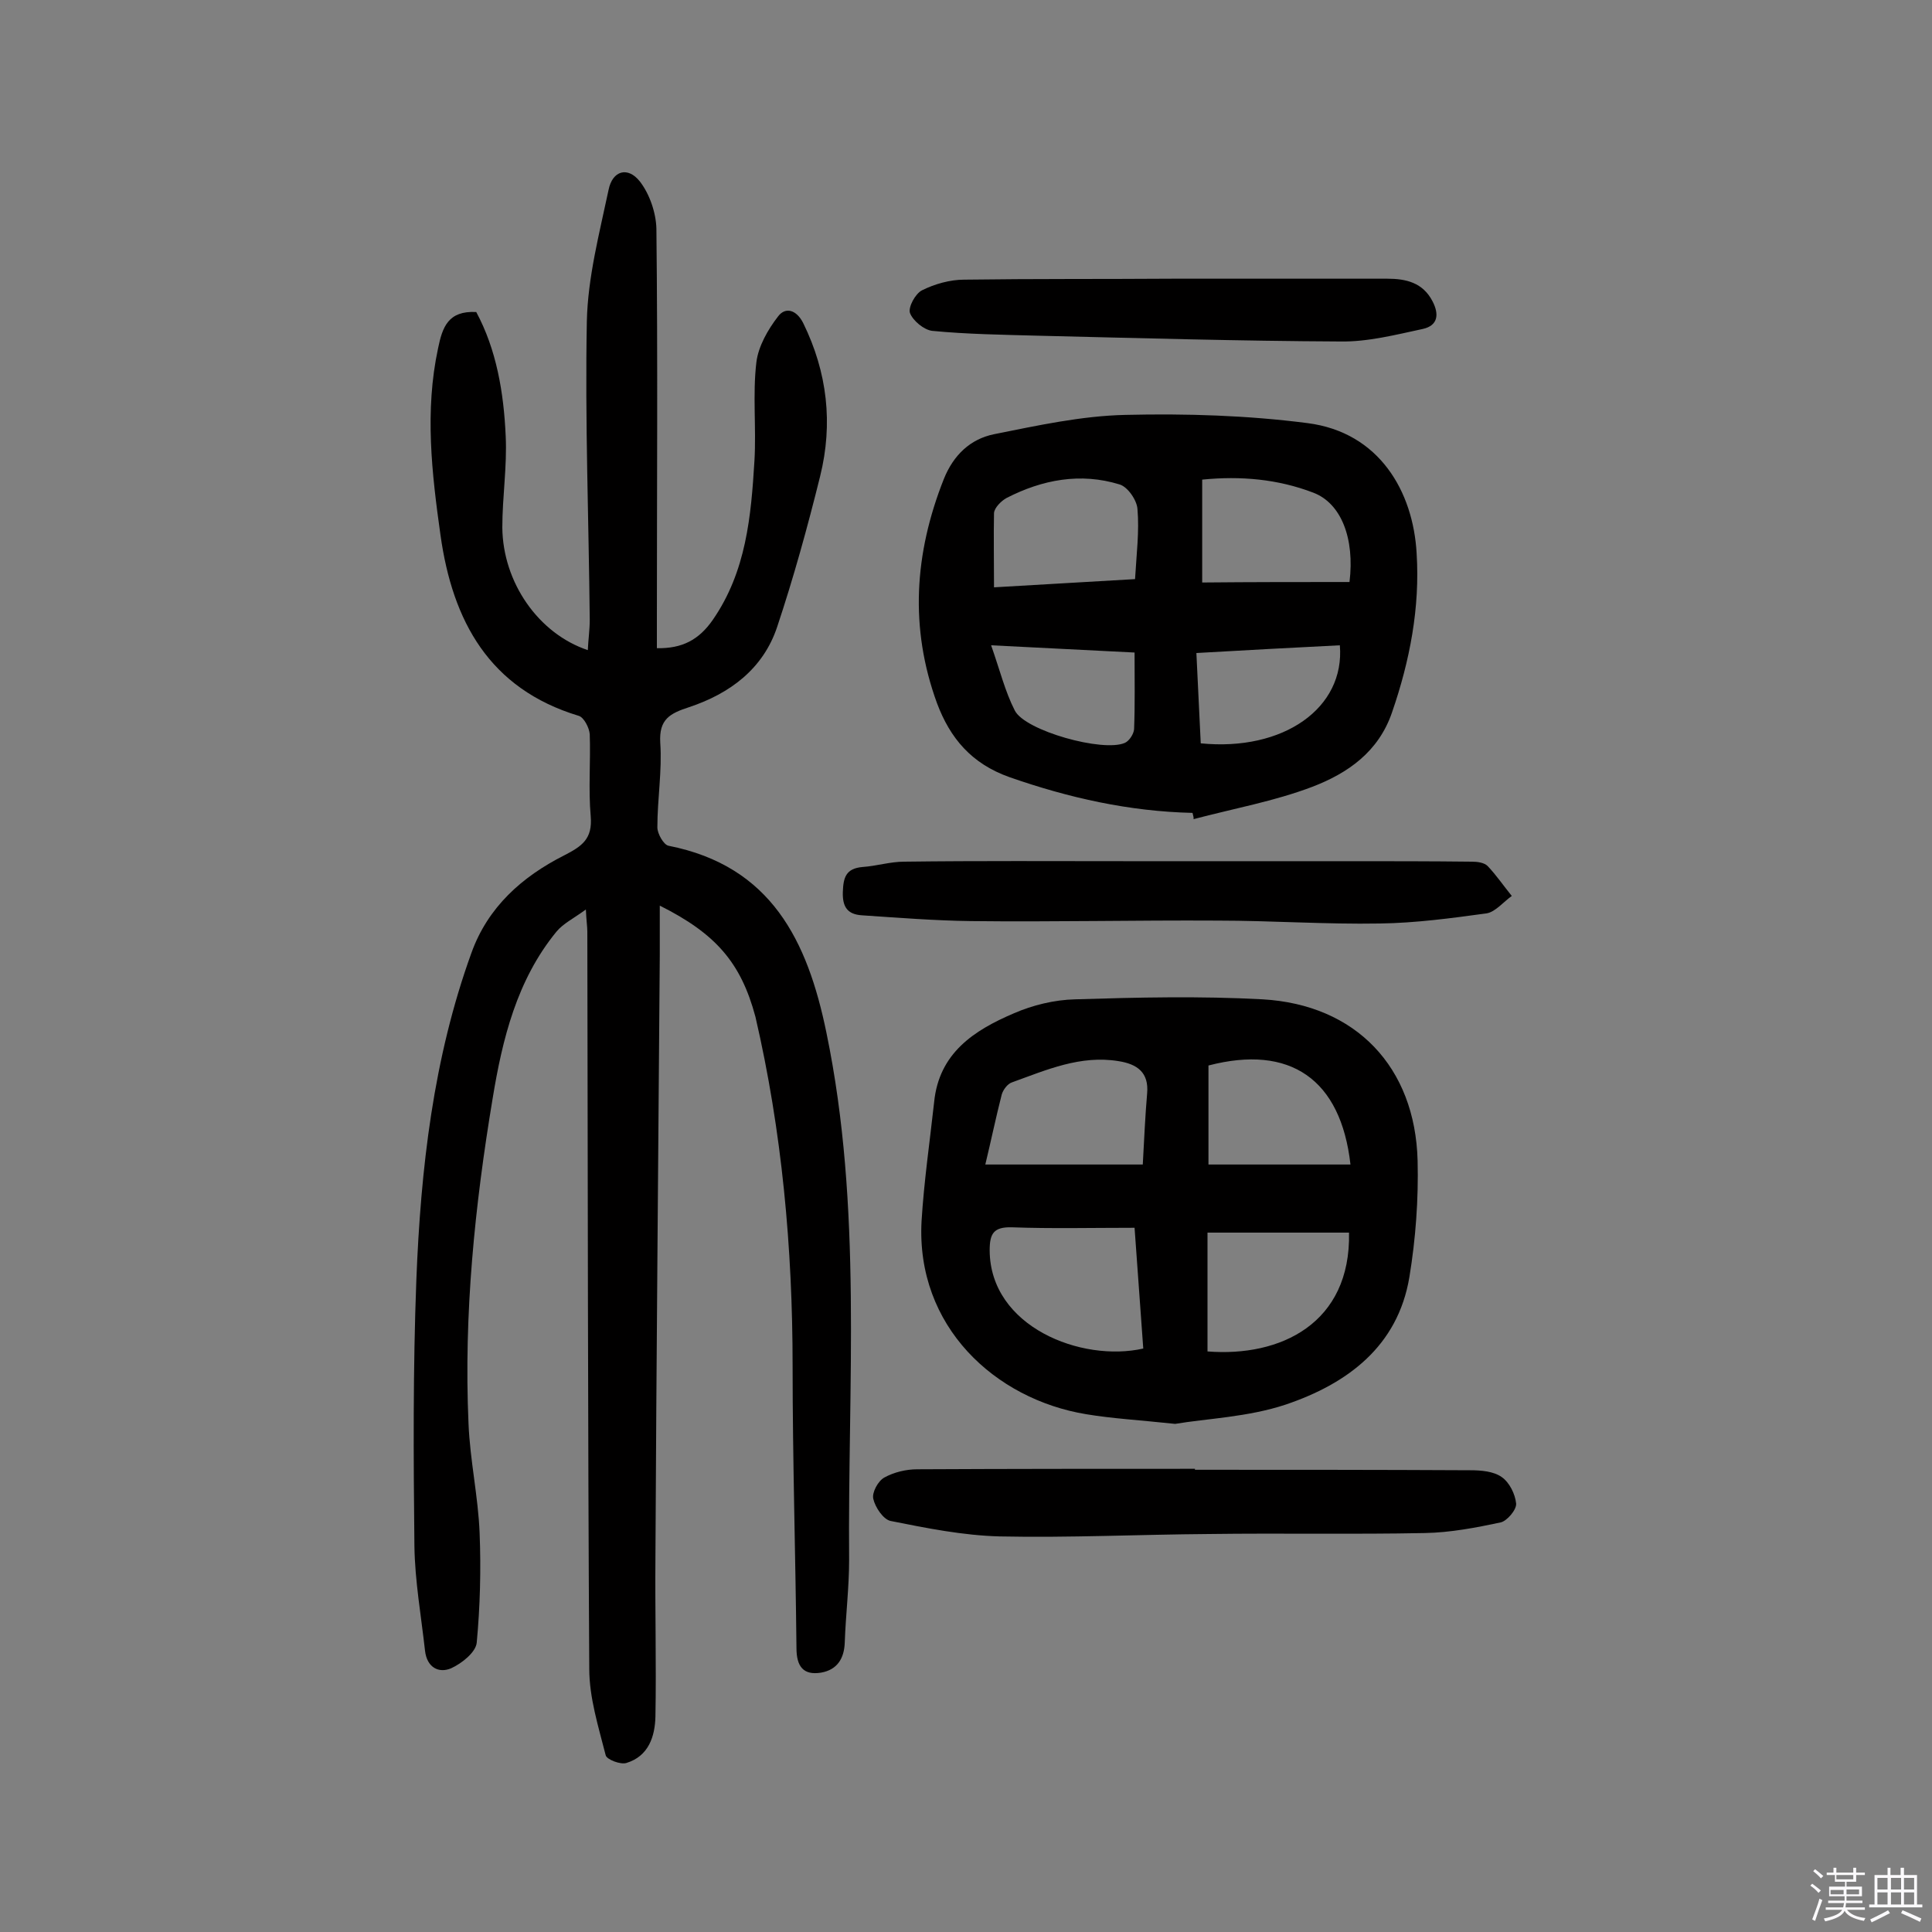 <svg enable-background="new 0 0 400 400" viewBox="0 0 400 400" xmlns="http://www.w3.org/2000/svg"><rect x="0" y="0" width="400" height="400" fill="#808080" stroke="none"/><path d="m374.8 390.4.4-.4c.7.5 1.3 1 1.8 1.4l-.5.5c-.5-.6-1.1-1.1-1.7-1.5zm1 7.3-.6-.3c.5-1.4 1.1-2.8 1.5-4.3.2.1.4.2.6.3-.5 1.3-1 2.8-1.5 4.3zm-.4-10.3.4-.4c.4.3 1 .8 1.7 1.4l-.5.5c-.4-.5-1-1-1.6-1.5zm2.5.3h1.7v-1h.6v1h3.5v-1h.6v1h1.8v.5h-1.8v1.4h-2v1h3.2v2h-3.2v.9h3.3v.5h-3.4c0 .3-.1.6-.1.9h4v.5h-3.7c.7.9 1.9 1.5 3.8 1.7-.1.2-.2.4-.3.6-2.1-.4-3.5-1.1-4-2.1-.4 1-1.8 1.7-4 2.2-.1-.2-.2-.4-.3-.6 2.1-.4 3.4-1 3.8-1.8h-3.4v-.5h3.6c.1-.3.1-.6.2-.9h-3.3v-.5h3.4c0-.3 0-.6 0-.9h-3.2v-2h3.3v-1h-2.1v-1.4h-1.7v-.5zm1.1 3.5v1h2.7c0-.3 0-.4 0-.4 0-.1 0-.2 0-.2 0-.1 0-.2 0-.3h-2.7zm1.2-3v.9h3.5v-.9zm4.7 3h-2.6v.6.4h2.6z" fill="#fbfafc"/><path d="m393.6 386.7h.6v1.5h2.7v6.1h1.1v.6h-11v-.6h1.1v-6.1h2.7v-1.5h.6v1.5h2.1v-1.5zm-2.7 8.8.4.6c-1.2.6-2.5 1.3-3.8 1.9-.1-.2-.2-.4-.3-.6 1.2-.6 2.5-1.2 3.7-1.9zm-2.2-6.7v2.4h2.1v-2.4zm0 3v2.5h2.1v-2.5zm2.8-3v2.4h2.1v-2.4zm0 3v2.5h2.1v-2.5zm6 6.1c-1.4-.7-2.7-1.3-3.9-1.8l.3-.6c1.5.6 2.7 1.2 3.9 1.7zm-1.2-9.1h-2.1v2.4h2.1zm-2.1 3v2.5h2.1v-2.5z" fill="#fbfafc"/><g fill="#010000"><path d="m136.6 187.5v10.2c-.3 41.6-.7 83.2-.9 124.7-.1 11 .2 22 0 33-.1 4.1-1.4 8.2-6 9.6-1.2.4-4.1-.7-4.3-1.6-1.5-5.9-3.4-11.9-3.4-17.9-.3-50.9-.3-101.7-.4-152.6 0-1.1-.2-2.2-.3-4.6-2.6 1.9-4.7 2.9-6.1 4.6-8.2 10-11.2 22.3-13.2 34.5-3.7 22.2-6 44.7-5 67.3.3 7.6 2 15.1 2.3 22.7s.1 15.2-.6 22.7c-.2 2-3.1 4.3-5.3 5.3-2.6 1.1-5-.2-5.4-3.6-.8-7.2-2.1-14.5-2.2-21.7-.2-18.4-.3-36.7.4-55.1.9-23 3.5-45.9 11.4-67.7 3.4-9.5 10.5-15.8 19.2-20.2 3.7-1.9 5.9-3.4 5.5-8.1-.5-5.6 0-11.4-.2-17-.1-1.3-1.2-3.5-2.3-3.8-18.5-5.6-26.1-19.6-28.6-37.4-1.8-12.8-3.3-25.7-.5-38.7.9-4.4 2.1-7.8 7.9-7.5 4.2 7.8 5.7 16.7 6.1 25.7.3 6.3-.7 12.6-.7 18.9.1 11.4 7.5 22 17.7 25.4.1-2.2.4-4.2.4-6.3-.2-20.6-1-41.2-.6-61.8.2-9.1 2.6-18.2 4.5-27.2.8-4 4-4.9 6.5-1.7 2 2.6 3.3 6.4 3.4 9.7.3 27 .1 53.9.1 80.9v6c5.2.1 8.7-1.7 11.6-5.9 6.9-10 7.9-21.4 8.6-32.9.4-6.8-.4-13.7.4-20.4.4-3.3 2.4-6.8 4.5-9.5 1.5-2 3.8-1.4 5.2 1.4 5 10.2 6.2 20.8 3.5 31.7-2.6 10.5-5.5 21-8.9 31.2-2.9 8.7-9.8 13.8-18.2 16.6-4 1.3-6.3 2.5-6 7.4.4 5.8-.6 11.6-.6 17.5 0 1.3 1.3 3.6 2.3 3.8 21.3 4.2 28.8 19.7 32.7 38.7 7.5 36.2 4.4 72.8 4.7 109.2 0 5.7-.7 11.3-.9 17-.1 3.3-1.5 5.7-4.9 6.3-3.7.6-5.1-1.3-5.1-5.1-.2-19.5-.8-39-.8-58.4 0-24.4-2.2-48.6-7.7-72.3-3-11.2-8.2-17.2-19.8-23z"/><path d="m243.3 294.8c-7.5-.8-13-1.1-18.4-2-18.9-3.1-35.3-18.2-34.1-40 .5-8.2 1.7-16.4 2.6-24.6 1-10.2 8.3-14.9 16.5-18.4 3.9-1.7 8.4-2.8 12.7-2.9 12.9-.4 25.9-.7 38.8 0 19.3 1.1 31.6 14 32.1 33.4.2 8-.4 16.2-1.7 24.1-2.4 14.4-12.9 22.1-25.6 26.4-7.8 2.6-16.4 2.9-22.9 4zm-6.6-15.6c-.6-8.2-1.2-16.5-1.8-25-8.9 0-17.2.2-25.4-.1-3.8-.1-4.6 1.3-4.6 4.8.1 15.8 19 23.2 31.8 20.3zm-32.7-38.1h32.6c.3-5.4.5-10.1.9-14.7.4-4.4-2.1-6.1-5.9-6.7-7.9-1.3-14.9 1.8-22.1 4.4-.9.3-1.8 1.5-2.1 2.5-1.2 4.7-2.2 9.5-3.4 14.5zm46 14.1v12.2 12.4c15.1 1.2 29.7-5.8 29.3-24.6-9.5 0-19 0-29.3 0zm.2-14.1h29.4c-2-17.7-12.5-24.9-29.4-20.5z"/><path d="m246.9 168.3c-13.1-.3-25.6-3.1-37.9-7.4-7.9-2.8-12.3-8.1-15-15.3-5.7-15.6-4.7-31 1.4-46.4 2-5 5.5-8.3 10.4-9.3 9-1.8 18.1-3.8 27.2-4 12.6-.3 25.3.1 37.7 1.7 14.9 1.9 21.9 14.2 22.6 27 .7 11.2-1.4 22.2-5.1 32.9-2.8 8.2-9.2 12.6-16.5 15.4-7.9 3-16.3 4.5-24.6 6.7.1-.3-.1-.8-.2-1.3zm32.5-47.8c1.1-9-1.7-16.3-7.5-18.5-7.3-2.8-15-3.5-23-2.7v21.3c10.2-.1 20.4-.1 30.5-.1zm-73.6 1.1c9.8-.6 19.3-1.1 29.2-1.7.3-5.2.9-9.9.5-14.5-.1-1.8-2-4.6-3.7-5.1-8.1-2.5-16-1-23.4 2.8-1.1.6-2.5 2-2.6 3.1-.1 4.9 0 9.9 0 15.4zm42.8 32.3c17.1 1.7 29.9-7.3 28.8-20.3-9.7.5-19.5 1-29.7 1.6.3 6.5.6 12.5.9 18.7zm-13.7-18.8c-10.2-.5-19.6-1-29.7-1.5 1.8 5.1 2.9 9.6 4.9 13.5 2.1 4.2 18.3 8.7 22.8 6.7.9-.4 1.8-1.8 1.9-2.8.2-5.1.1-10.3.1-15.9z"/><path d="m247.4 304.3c19 0 38 0 57 .1 2.2 0 4.8.2 6.5 1.4 1.6 1.1 2.8 3.5 3 5.5.1 1.3-1.9 3.6-3.2 3.9-5.2 1.1-10.4 2.1-15.7 2.2-14.9.3-29.8 0-44.7.2-14.4.1-28.9.8-43.3.5-7.6-.2-15.1-1.7-22.6-3.2-1.5-.3-3.2-2.8-3.6-4.6-.3-1.3 1-3.7 2.3-4.4 2-1.1 4.5-1.7 6.8-1.7 19.2-.1 38.3-.1 57.5-.1z"/><path d="m233.8 178.3h45.3c8.6 0 17.1 0 25.7.1 1.1 0 2.5.2 3.2.9 1.8 1.9 3.3 4.1 5 6.2-1.7 1.2-3.4 3.3-5.2 3.6-7.3 1-14.7 2-22.1 2.1-11.2.2-22.4-.6-33.6-.6-17-.1-34.1.3-51.1.1-7.6-.1-15.1-.7-22.6-1.2-2.9-.2-4-1.7-3.9-4.8.1-3 .6-4.9 4.1-5.2 2.9-.2 5.7-1.1 8.6-1.1 15.4-.2 31-.1 46.6-.1z"/><path d="m242.9 57.7h44.3c3.9 0 7.4.8 9.4 4.7 1.4 2.7 1.1 5-2 5.7-5.6 1.2-11.4 2.7-17.1 2.6-20.9-.1-41.8-.7-62.7-1.2-7.3-.2-14.6-.3-21.8-1-1.7-.2-4-2.1-4.6-3.7-.4-1.2 1.1-4 2.5-4.7 2.6-1.3 5.8-2.2 8.7-2.2 14.5-.2 28.9-.1 43.3-.2z"/></g></svg>